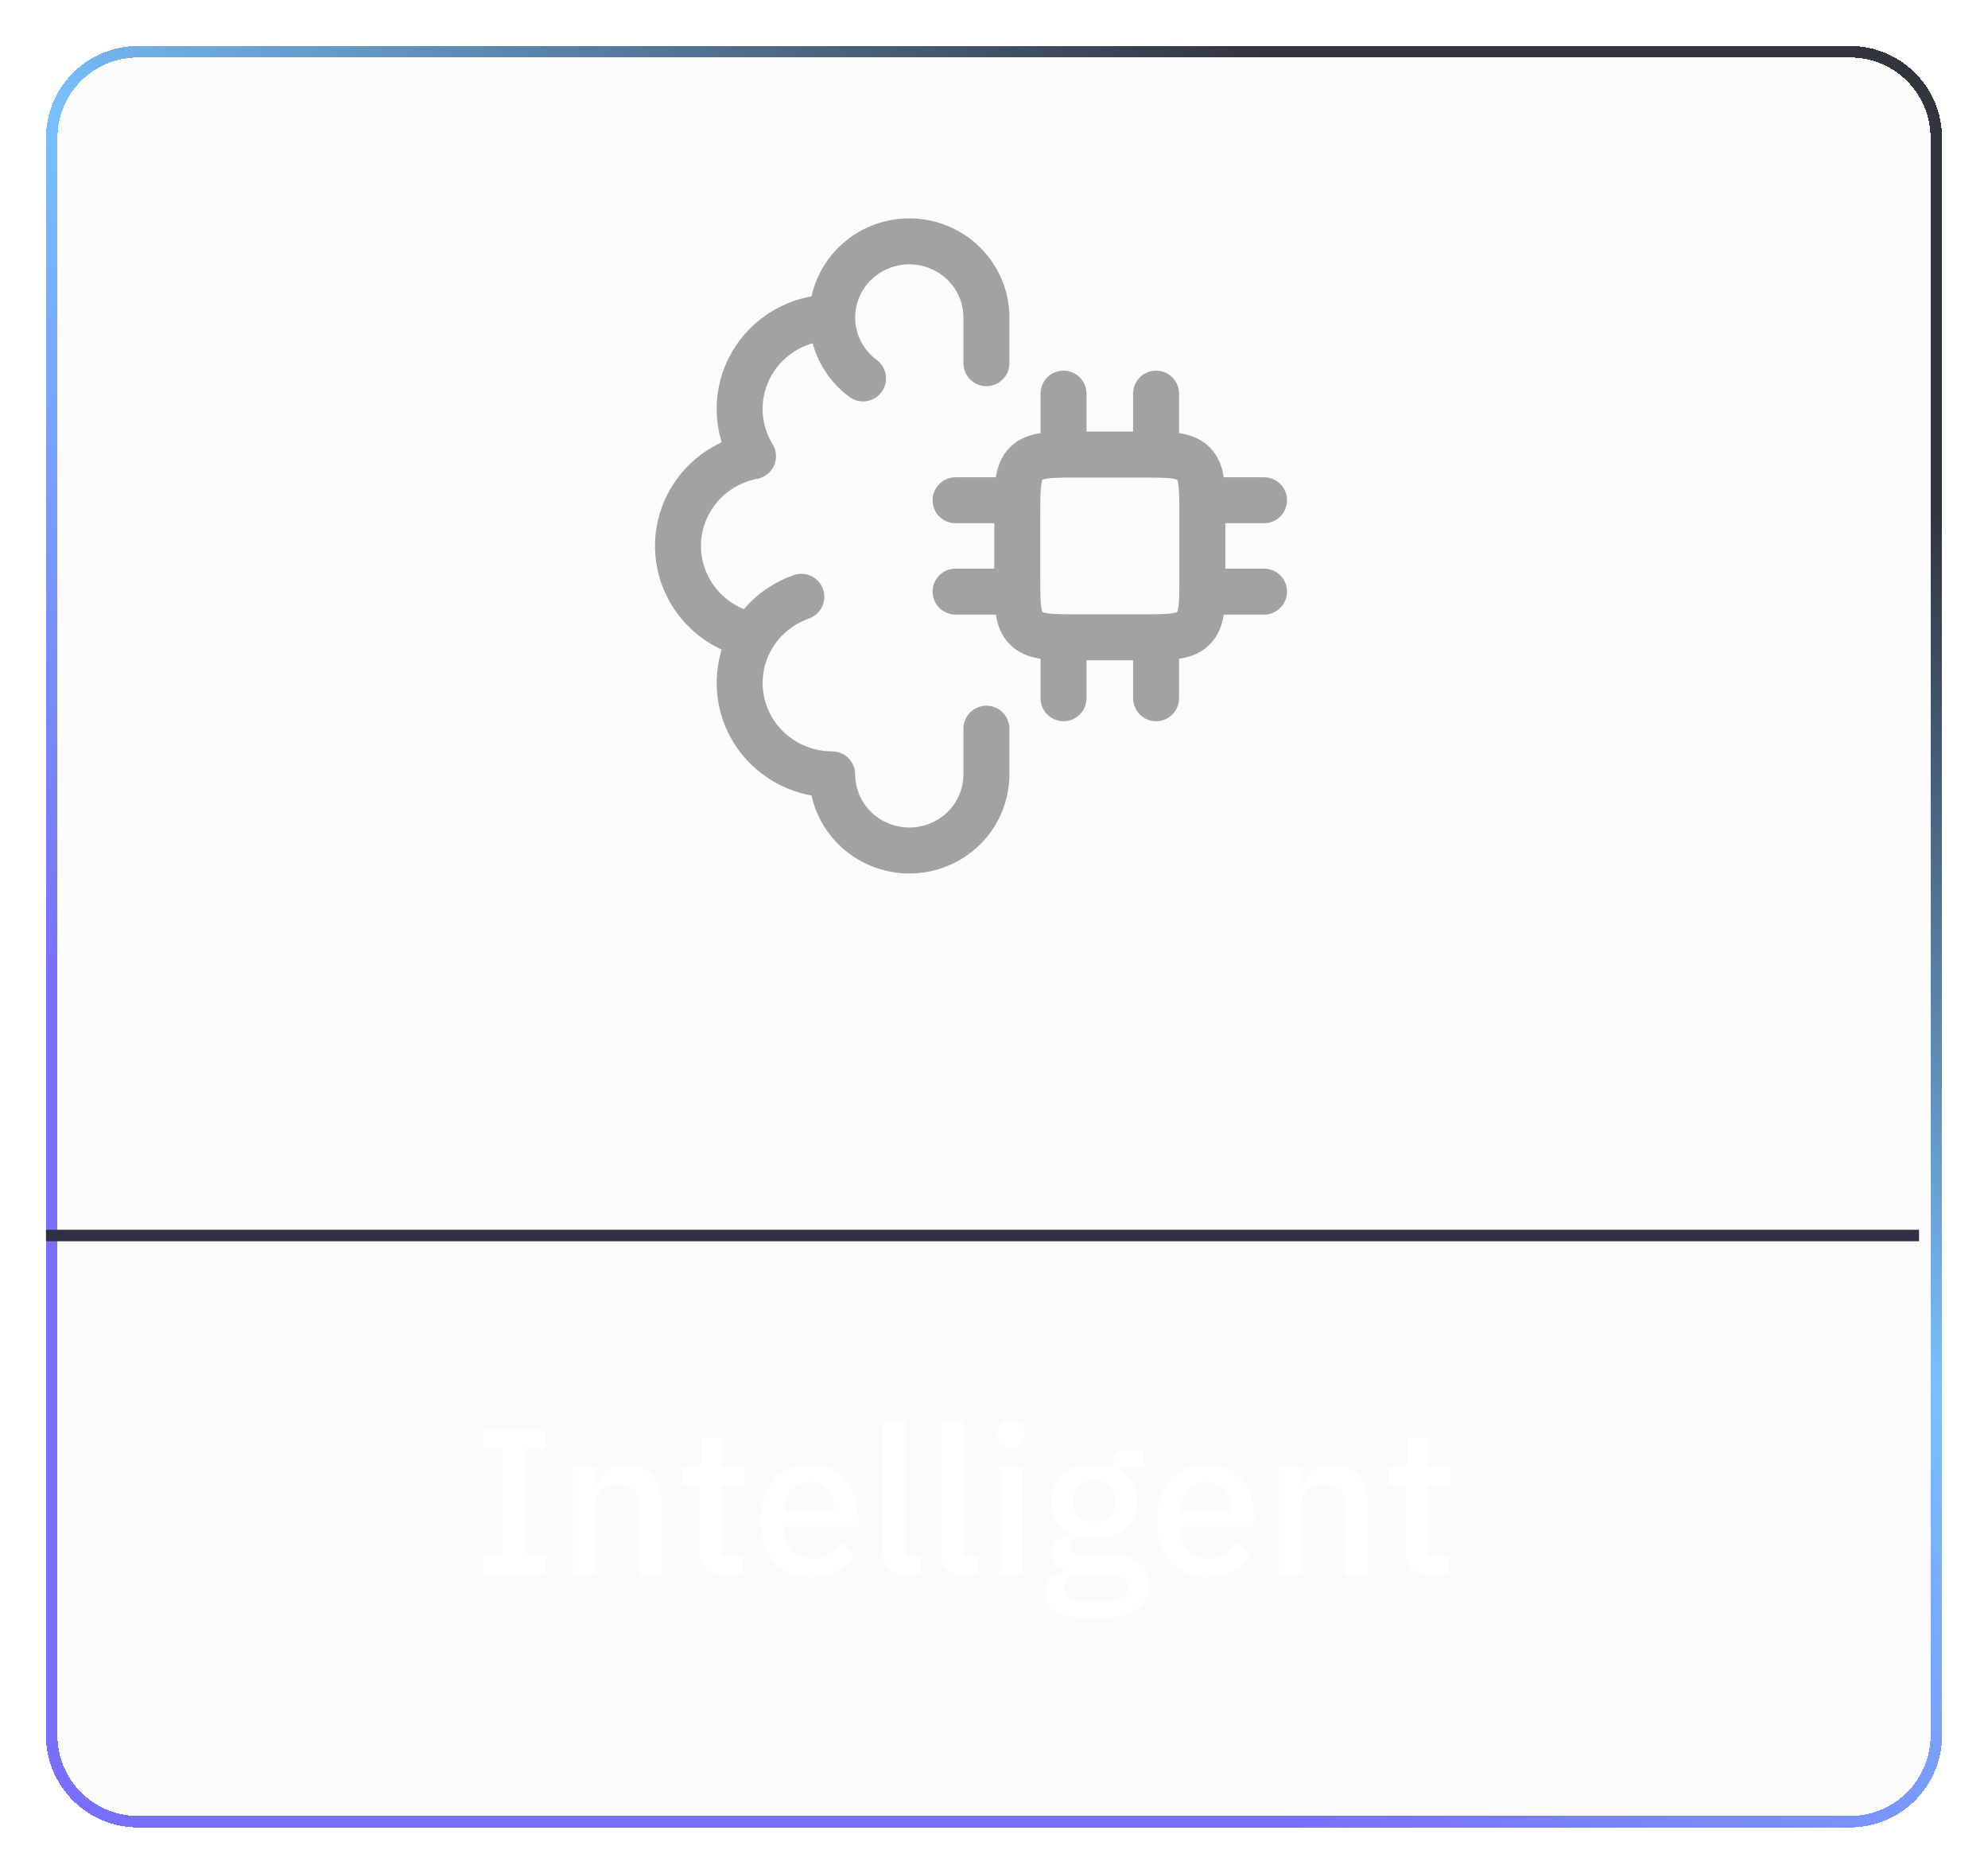 <svg width="173" height="163" viewBox="0 0 173 163" fill="none" xmlns="http://www.w3.org/2000/svg">
<g filter="url(#filter0_bd_339_4653)">
<path d="M4 8C4 3.582 7.582 0 12 0H161C165.418 0 169 3.582 169 8V147C169 151.418 165.418 155 161 155H12C7.582 155 4 151.418 4 147V8Z" fill="#C5C5C5" fill-opacity="0.06" shape-rendering="crispEdges"/>
<path d="M4.5 8C4.5 3.858 7.858 0.5 12 0.5H161C165.142 0.5 168.5 3.858 168.5 8V147C168.5 151.142 165.142 154.5 161 154.5H12C7.858 154.5 4.5 151.142 4.5 147V8Z" stroke="url(#paint0_linear_339_4653)" stroke-opacity="0.8" shape-rendering="crispEdges"/>
</g>
<path d="M72.418 27.625C70.99 27.625 69.588 27.999 68.355 28.71C67.121 29.421 66.102 30.443 65.401 31.672C64.699 32.9 64.342 34.29 64.364 35.7C64.386 37.109 64.788 38.488 65.528 39.694C63.69 40.044 62.034 41.015 60.843 42.44C59.651 43.865 59 45.655 59 47.502C59 49.349 59.651 51.139 60.843 52.564C62.034 53.989 63.69 54.96 65.528 55.31M72.418 27.625C72.418 25.868 73.126 24.183 74.384 22.941C75.643 21.698 77.35 21 79.129 21C80.909 21 82.616 21.698 83.875 22.941C85.133 24.183 85.84 25.868 85.84 27.625V31.6M72.418 27.625C72.418 29.793 73.473 31.717 75.103 32.925M65.528 55.31C64.788 56.516 64.387 57.895 64.365 59.304C64.344 60.713 64.701 62.103 65.403 63.331C66.104 64.558 67.123 65.58 68.356 66.291C69.589 67.002 70.991 67.376 72.418 67.376C72.419 69.133 73.126 70.818 74.385 72.061C75.644 73.303 77.351 74 79.131 74C80.911 74 82.618 73.301 83.876 72.059C85.134 70.816 85.841 69.131 85.84 67.374V63.401M65.528 55.31C66.491 53.736 67.978 52.54 69.734 51.926M92.551 55.451V60.751M100.605 55.451V60.751M92.551 34.25V39.55M100.605 34.25V39.55M88.525 43.526H83.156M88.525 51.476H83.156M110 43.526H104.631M110 51.476H104.631M99.262 39.55H93.894C91.362 39.55 90.098 39.55 89.311 40.327C88.525 41.103 88.525 42.352 88.525 44.851V50.151C88.525 52.65 88.525 53.898 89.311 54.674C90.098 55.451 91.362 55.451 93.894 55.451H99.262C101.794 55.451 103.058 55.451 103.845 54.674C104.631 53.898 104.631 52.65 104.631 50.151V44.851C104.631 42.352 104.631 41.103 103.845 40.327C103.058 39.55 101.794 39.55 99.262 39.55Z" stroke="#A2A2A5" stroke-width="4" stroke-linecap="round" stroke-linejoin="round"/>
<line x1="4" y1="107.5" x2="167" y2="107.5" stroke="#303044"/>
<path d="M42.008 137V135.344H43.718V126.092H42.008V124.436H47.48V126.092H45.752V135.344H47.48V137H42.008ZM49.892 137V127.64H51.854V129.188H51.944C52.148 128.684 52.454 128.264 52.862 127.928C53.282 127.592 53.852 127.424 54.572 127.424C55.532 127.424 56.276 127.742 56.804 128.378C57.344 129.002 57.614 129.896 57.614 131.06V137H55.652V131.312C55.652 129.848 55.064 129.116 53.888 129.116C53.636 129.116 53.384 129.152 53.132 129.224C52.892 129.284 52.676 129.38 52.484 129.512C52.292 129.644 52.136 129.812 52.016 130.016C51.908 130.22 51.854 130.46 51.854 130.736V137H49.892ZM62.926 137C62.242 137 61.726 136.826 61.378 136.478C61.03 136.118 60.856 135.614 60.856 134.966V129.242H59.398V127.64H60.19C60.514 127.64 60.736 127.568 60.856 127.424C60.988 127.28 61.054 127.046 61.054 126.722V125.084H62.818V127.64H64.78V129.242H62.818V135.398H64.636V137H62.926ZM70.51 137.216C69.838 137.216 69.238 137.102 68.71 136.874C68.182 136.646 67.732 136.322 67.36 135.902C66.988 135.47 66.7 134.954 66.496 134.354C66.304 133.742 66.208 133.064 66.208 132.32C66.208 131.576 66.304 130.904 66.496 130.304C66.7 129.692 66.988 129.176 67.36 128.756C67.732 128.324 68.182 127.994 68.71 127.766C69.238 127.538 69.838 127.424 70.51 127.424C71.194 127.424 71.794 127.544 72.31 127.784C72.838 128.024 73.276 128.36 73.624 128.792C73.972 129.212 74.23 129.704 74.398 130.268C74.578 130.832 74.668 131.438 74.668 132.086V132.824H68.242V133.13C68.242 133.85 68.452 134.444 68.872 134.912C69.304 135.368 69.916 135.596 70.708 135.596C71.284 135.596 71.77 135.47 72.166 135.218C72.562 134.966 72.898 134.624 73.174 134.192L74.326 135.326C73.978 135.902 73.474 136.364 72.814 136.712C72.154 137.048 71.386 137.216 70.51 137.216ZM70.51 128.954C70.174 128.954 69.862 129.014 69.574 129.134C69.298 129.254 69.058 129.422 68.854 129.638C68.662 129.854 68.512 130.112 68.404 130.412C68.296 130.712 68.242 131.042 68.242 131.402V131.528H72.598V131.348C72.598 130.628 72.412 130.052 72.04 129.62C71.668 129.176 71.158 128.954 70.51 128.954ZM78.838 137C78.165 137 77.662 136.832 77.326 136.496C77.001 136.148 76.84 135.668 76.84 135.056V123.68H78.802V135.398H80.097V137H78.838ZM83.865 137C83.193 137 82.689 136.832 82.353 136.496C82.029 136.148 81.867 135.668 81.867 135.056V123.68H83.829V135.398H85.125V137H83.865ZM87.99 125.966C87.582 125.966 87.282 125.87 87.09 125.678C86.91 125.486 86.82 125.24 86.82 124.94V124.634C86.82 124.334 86.91 124.088 87.09 123.896C87.282 123.704 87.582 123.608 87.99 123.608C88.398 123.608 88.692 123.704 88.872 123.896C89.052 124.088 89.142 124.334 89.142 124.634V124.94C89.142 125.24 89.052 125.486 88.872 125.678C88.692 125.87 88.398 125.966 87.99 125.966ZM87 127.64H88.962V137H87V127.64ZM99.971 137.882C99.971 138.854 99.599 139.586 98.855 140.078C98.111 140.57 96.899 140.816 95.219 140.816C94.451 140.816 93.797 140.762 93.257 140.654C92.729 140.558 92.291 140.414 91.943 140.222C91.607 140.03 91.361 139.796 91.205 139.52C91.049 139.244 90.971 138.926 90.971 138.566C90.971 138.05 91.109 137.648 91.385 137.36C91.673 137.072 92.069 136.874 92.573 136.766V136.568C91.865 136.34 91.511 135.86 91.511 135.128C91.511 134.648 91.673 134.282 91.997 134.03C92.321 133.766 92.711 133.58 93.167 133.472V133.4C92.615 133.136 92.189 132.77 91.889 132.302C91.601 131.822 91.457 131.264 91.457 130.628C91.457 129.668 91.775 128.894 92.411 128.306C93.059 127.718 93.983 127.424 95.183 127.424C95.843 127.424 96.407 127.52 96.875 127.712V127.46C96.875 127.04 96.971 126.716 97.163 126.488C97.367 126.248 97.679 126.128 98.099 126.128H99.539V127.712H97.631V128.09C98.051 128.366 98.375 128.726 98.603 129.17C98.831 129.602 98.945 130.088 98.945 130.628C98.945 131.576 98.621 132.344 97.973 132.932C97.325 133.508 96.401 133.796 95.201 133.796C94.745 133.796 94.337 133.748 93.977 133.652C93.737 133.736 93.527 133.856 93.347 134.012C93.167 134.156 93.077 134.348 93.077 134.588C93.077 134.84 93.191 135.02 93.419 135.128C93.647 135.236 93.971 135.29 94.391 135.29H96.695C97.847 135.29 98.681 135.524 99.197 135.992C99.713 136.448 99.971 137.078 99.971 137.882ZM98.135 138.098C98.135 137.774 98.009 137.516 97.757 137.324C97.517 137.132 97.073 137.036 96.425 137.036H93.257C92.825 137.288 92.609 137.648 92.609 138.116C92.609 138.5 92.759 138.806 93.059 139.034C93.371 139.274 93.893 139.394 94.625 139.394H95.849C97.373 139.394 98.135 138.962 98.135 138.098ZM95.201 132.374C95.777 132.374 96.221 132.248 96.533 131.996C96.857 131.732 97.019 131.33 97.019 130.79V130.43C97.019 129.89 96.857 129.494 96.533 129.242C96.221 128.978 95.777 128.846 95.201 128.846C94.625 128.846 94.175 128.978 93.851 129.242C93.539 129.494 93.383 129.89 93.383 130.43V130.79C93.383 131.33 93.539 131.732 93.851 131.996C94.175 132.248 94.625 132.374 95.201 132.374ZM104.998 137.216C104.326 137.216 103.726 137.102 103.198 136.874C102.67 136.646 102.22 136.322 101.848 135.902C101.476 135.47 101.188 134.954 100.984 134.354C100.792 133.742 100.696 133.064 100.696 132.32C100.696 131.576 100.792 130.904 100.984 130.304C101.188 129.692 101.476 129.176 101.848 128.756C102.22 128.324 102.67 127.994 103.198 127.766C103.726 127.538 104.326 127.424 104.998 127.424C105.682 127.424 106.282 127.544 106.798 127.784C107.326 128.024 107.764 128.36 108.112 128.792C108.46 129.212 108.718 129.704 108.886 130.268C109.066 130.832 109.156 131.438 109.156 132.086V132.824H102.73V133.13C102.73 133.85 102.94 134.444 103.36 134.912C103.792 135.368 104.404 135.596 105.196 135.596C105.772 135.596 106.258 135.47 106.654 135.218C107.05 134.966 107.386 134.624 107.662 134.192L108.814 135.326C108.466 135.902 107.962 136.364 107.302 136.712C106.642 137.048 105.874 137.216 104.998 137.216ZM104.998 128.954C104.662 128.954 104.35 129.014 104.062 129.134C103.786 129.254 103.546 129.422 103.342 129.638C103.15 129.854 103 130.112 102.892 130.412C102.784 130.712 102.73 131.042 102.73 131.402V131.528H107.086V131.348C107.086 130.628 106.9 130.052 106.528 129.62C106.156 129.176 105.646 128.954 104.998 128.954ZM111.328 137V127.64H113.29V129.188H113.38C113.584 128.684 113.89 128.264 114.298 127.928C114.718 127.592 115.288 127.424 116.008 127.424C116.968 127.424 117.712 127.742 118.24 128.378C118.78 129.002 119.05 129.896 119.05 131.06V137H117.088V131.312C117.088 129.848 116.5 129.116 115.324 129.116C115.072 129.116 114.82 129.152 114.568 129.224C114.328 129.284 114.112 129.38 113.92 129.512C113.728 129.644 113.572 129.812 113.452 130.016C113.344 130.22 113.29 130.46 113.29 130.736V137H111.328ZM124.361 137C123.677 137 123.161 136.826 122.813 136.478C122.465 136.118 122.291 135.614 122.291 134.966V129.242H120.833V127.64H121.625C121.949 127.64 122.171 127.568 122.291 127.424C122.423 127.28 122.489 127.046 122.489 126.722V125.084H124.253V127.64H126.215V129.242H124.253V135.398H126.071V137H124.361Z" fill="white" fill-opacity="0.9"/>
<defs>
<filter id="filter0_bd_339_4653" x="0" y="-4" width="173" height="167" filterUnits="userSpaceOnUse" color-interpolation-filters="sRGB">
<feFlood flood-opacity="0" result="BackgroundImageFix"/>
<feGaussianBlur in="BackgroundImageFix" stdDeviation="2"/>
<feComposite in2="SourceAlpha" operator="in" result="effect1_backgroundBlur_339_4653"/>
<feColorMatrix in="SourceAlpha" type="matrix" values="0 0 0 0 0 0 0 0 0 0 0 0 0 0 0 0 0 0 127 0" result="hardAlpha"/>
<feOffset dy="4"/>
<feGaussianBlur stdDeviation="2"/>
<feComposite in2="hardAlpha" operator="out"/>
<feColorMatrix type="matrix" values="0 0 0 0 0 0 0 0 0 0 0 0 0 0 0 0 0 0 0.25 0"/>
<feBlend mode="normal" in2="effect1_backgroundBlur_339_4653" result="effect2_dropShadow_339_4653"/>
<feBlend mode="normal" in="SourceGraphic" in2="effect2_dropShadow_339_4653" result="shape"/>
</filter>
<linearGradient id="paint0_linear_339_4653" x1="17.005" y1="90.079" x2="88.052" y2="-14.289" gradientUnits="userSpaceOnUse">
<stop stop-color="#594CFF"/>
<stop offset="0.5" stop-color="#59B2FF"/>
<stop offset="1" stop-color="#00030F"/>
</linearGradient>
</defs>
</svg>

